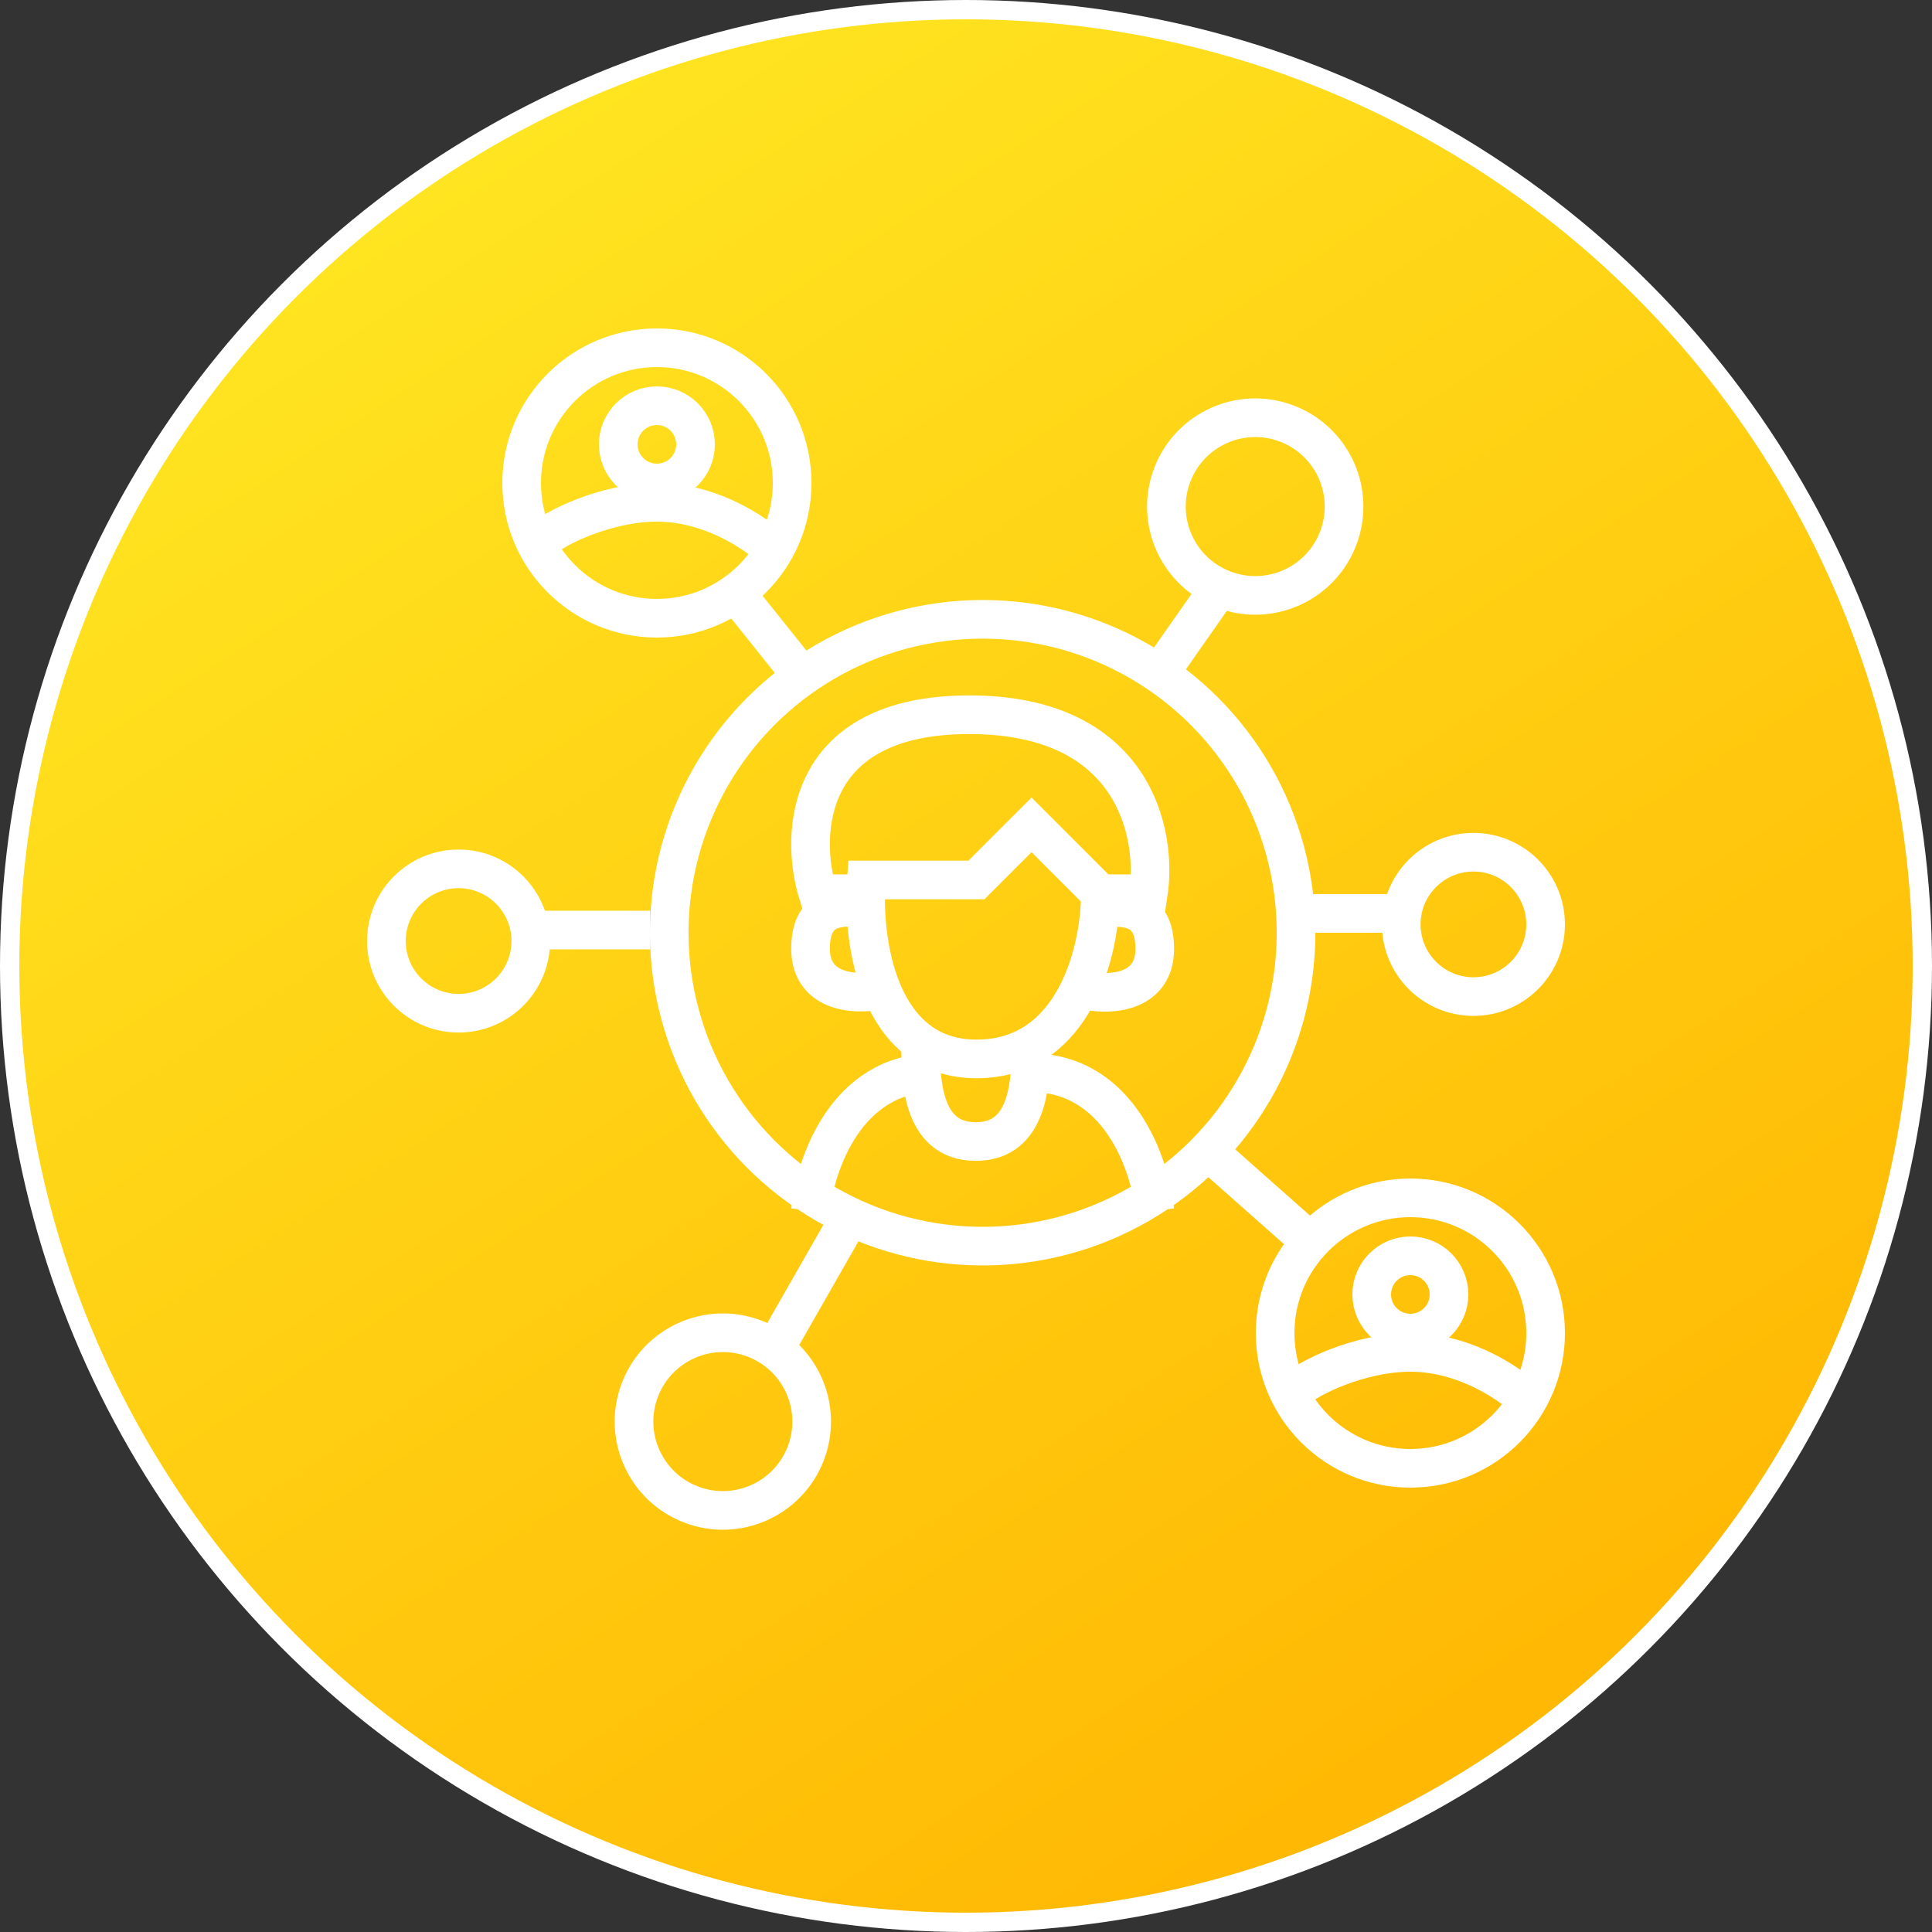 <svg width="100" height="100" viewBox="0 0 100 100" fill="none" xmlns="http://www.w3.org/2000/svg">
<rect x="0" y="0" width="100" height="100" fill="#333333" stroke="none"/>
<circle cx="50" cy="50" r="49.5" fill="url(#paint0_linear_9176_347140)" stroke="white"/>
<circle cx="50.861" cy="48.278" r="16.222" stroke="white" stroke-width="2"/>
<circle cx="23.736" cy="48.708" r="3.736" stroke="white" stroke-width="2"/>
<circle cx="76.264" cy="47.847" r="3.736" stroke="white" stroke-width="2"/>
<circle cx="73" cy="67" r="2" stroke="white" stroke-width="2"/>
<circle cx="34" cy="23" r="2" stroke="white" stroke-width="2"/>
<circle cx="73" cy="69" r="7" stroke="white" stroke-width="2"/>
<circle cx="34" cy="25" r="7" stroke="white" stroke-width="2"/>
<path d="M63 60L67.363 63.863" stroke="white" stroke-width="2"/>
<line x1="37.864" y1="30.431" x2="41.309" y2="34.736" stroke="white" stroke-width="2"/>
<line x1="62.875" y1="30.768" x2="60.292" y2="34.456" stroke="white" stroke-width="2"/>
<line x1="43.84" y1="63.274" x2="40.396" y2="69.302" stroke="white" stroke-width="2"/>
<circle cx="64.97" cy="26.22" r="4.597" transform="rotate(20.796 64.97 26.22)" stroke="white" stroke-width="2"/>
<circle cx="37.414" cy="73.581" r="4.597" transform="rotate(20.796 37.414 73.581)" stroke="white" stroke-width="2"/>
<line x1="27.611" y1="48.139" x2="33.639" y2="48.139" stroke="white" stroke-width="2"/>
<path d="M67.69 47.278L72.389 47.278" stroke="white" stroke-width="2"/>
<path d="M67 72C67.655 71.333 70.381 70 73 70C75.619 70 77.736 71.407 78.5 72" stroke="white" stroke-width="2"/>
<path d="M28 28C28.655 27.333 31.381 26 34 26C36.619 26 38.736 27.407 39.5 28" stroke="white" stroke-width="2"/>
<path d="M53.392 42.695L56.955 46.258C56.955 49.109 55.672 54.81 50.541 54.81C45.41 54.81 44.603 48.634 44.84 45.546H50.541L53.392 42.695Z" stroke="white" stroke-width="2"/>
<path d="M47.654 54.098C47.654 55.761 47.654 59.086 50.505 59.086C53.355 59.086 53.355 55.761 53.355 54.098" stroke="white" stroke-width="2"/>
<path d="M41.953 62.649C42.191 60.274 43.806 55.523 48.367 55.523" stroke="white" stroke-width="2"/>
<path d="M59.769 62.649C59.532 60.274 57.916 55.523 53.355 55.523" stroke="white" stroke-width="2"/>
<path d="M45.184 46.258H42.334C41.384 43.17 41.621 36.994 50.173 36.994C58.724 36.994 59.912 43.17 59.437 46.258H56.587" stroke="white" stroke-width="2"/>
<path d="M44.804 47.008C43.378 46.856 41.953 46.93 41.953 49.109C41.953 51.288 44.091 51.55 45.516 51.247" stroke="white" stroke-width="2"/>
<path d="M56.919 47.02C58.344 46.869 59.769 46.943 59.769 49.122C59.769 51.301 57.631 51.562 56.206 51.26" stroke="white" stroke-width="2"/>
<defs>
<linearGradient id="paint0_linear_9176_347140" x1="-32.301" y1="32.301" x2="32.301" y2="132.301" gradientUnits="userSpaceOnUse">
<stop stop-color="#FFE924"/>
<stop offset="1" stop-color="#FFB300"/>
</linearGradient>
</defs>
</svg>
